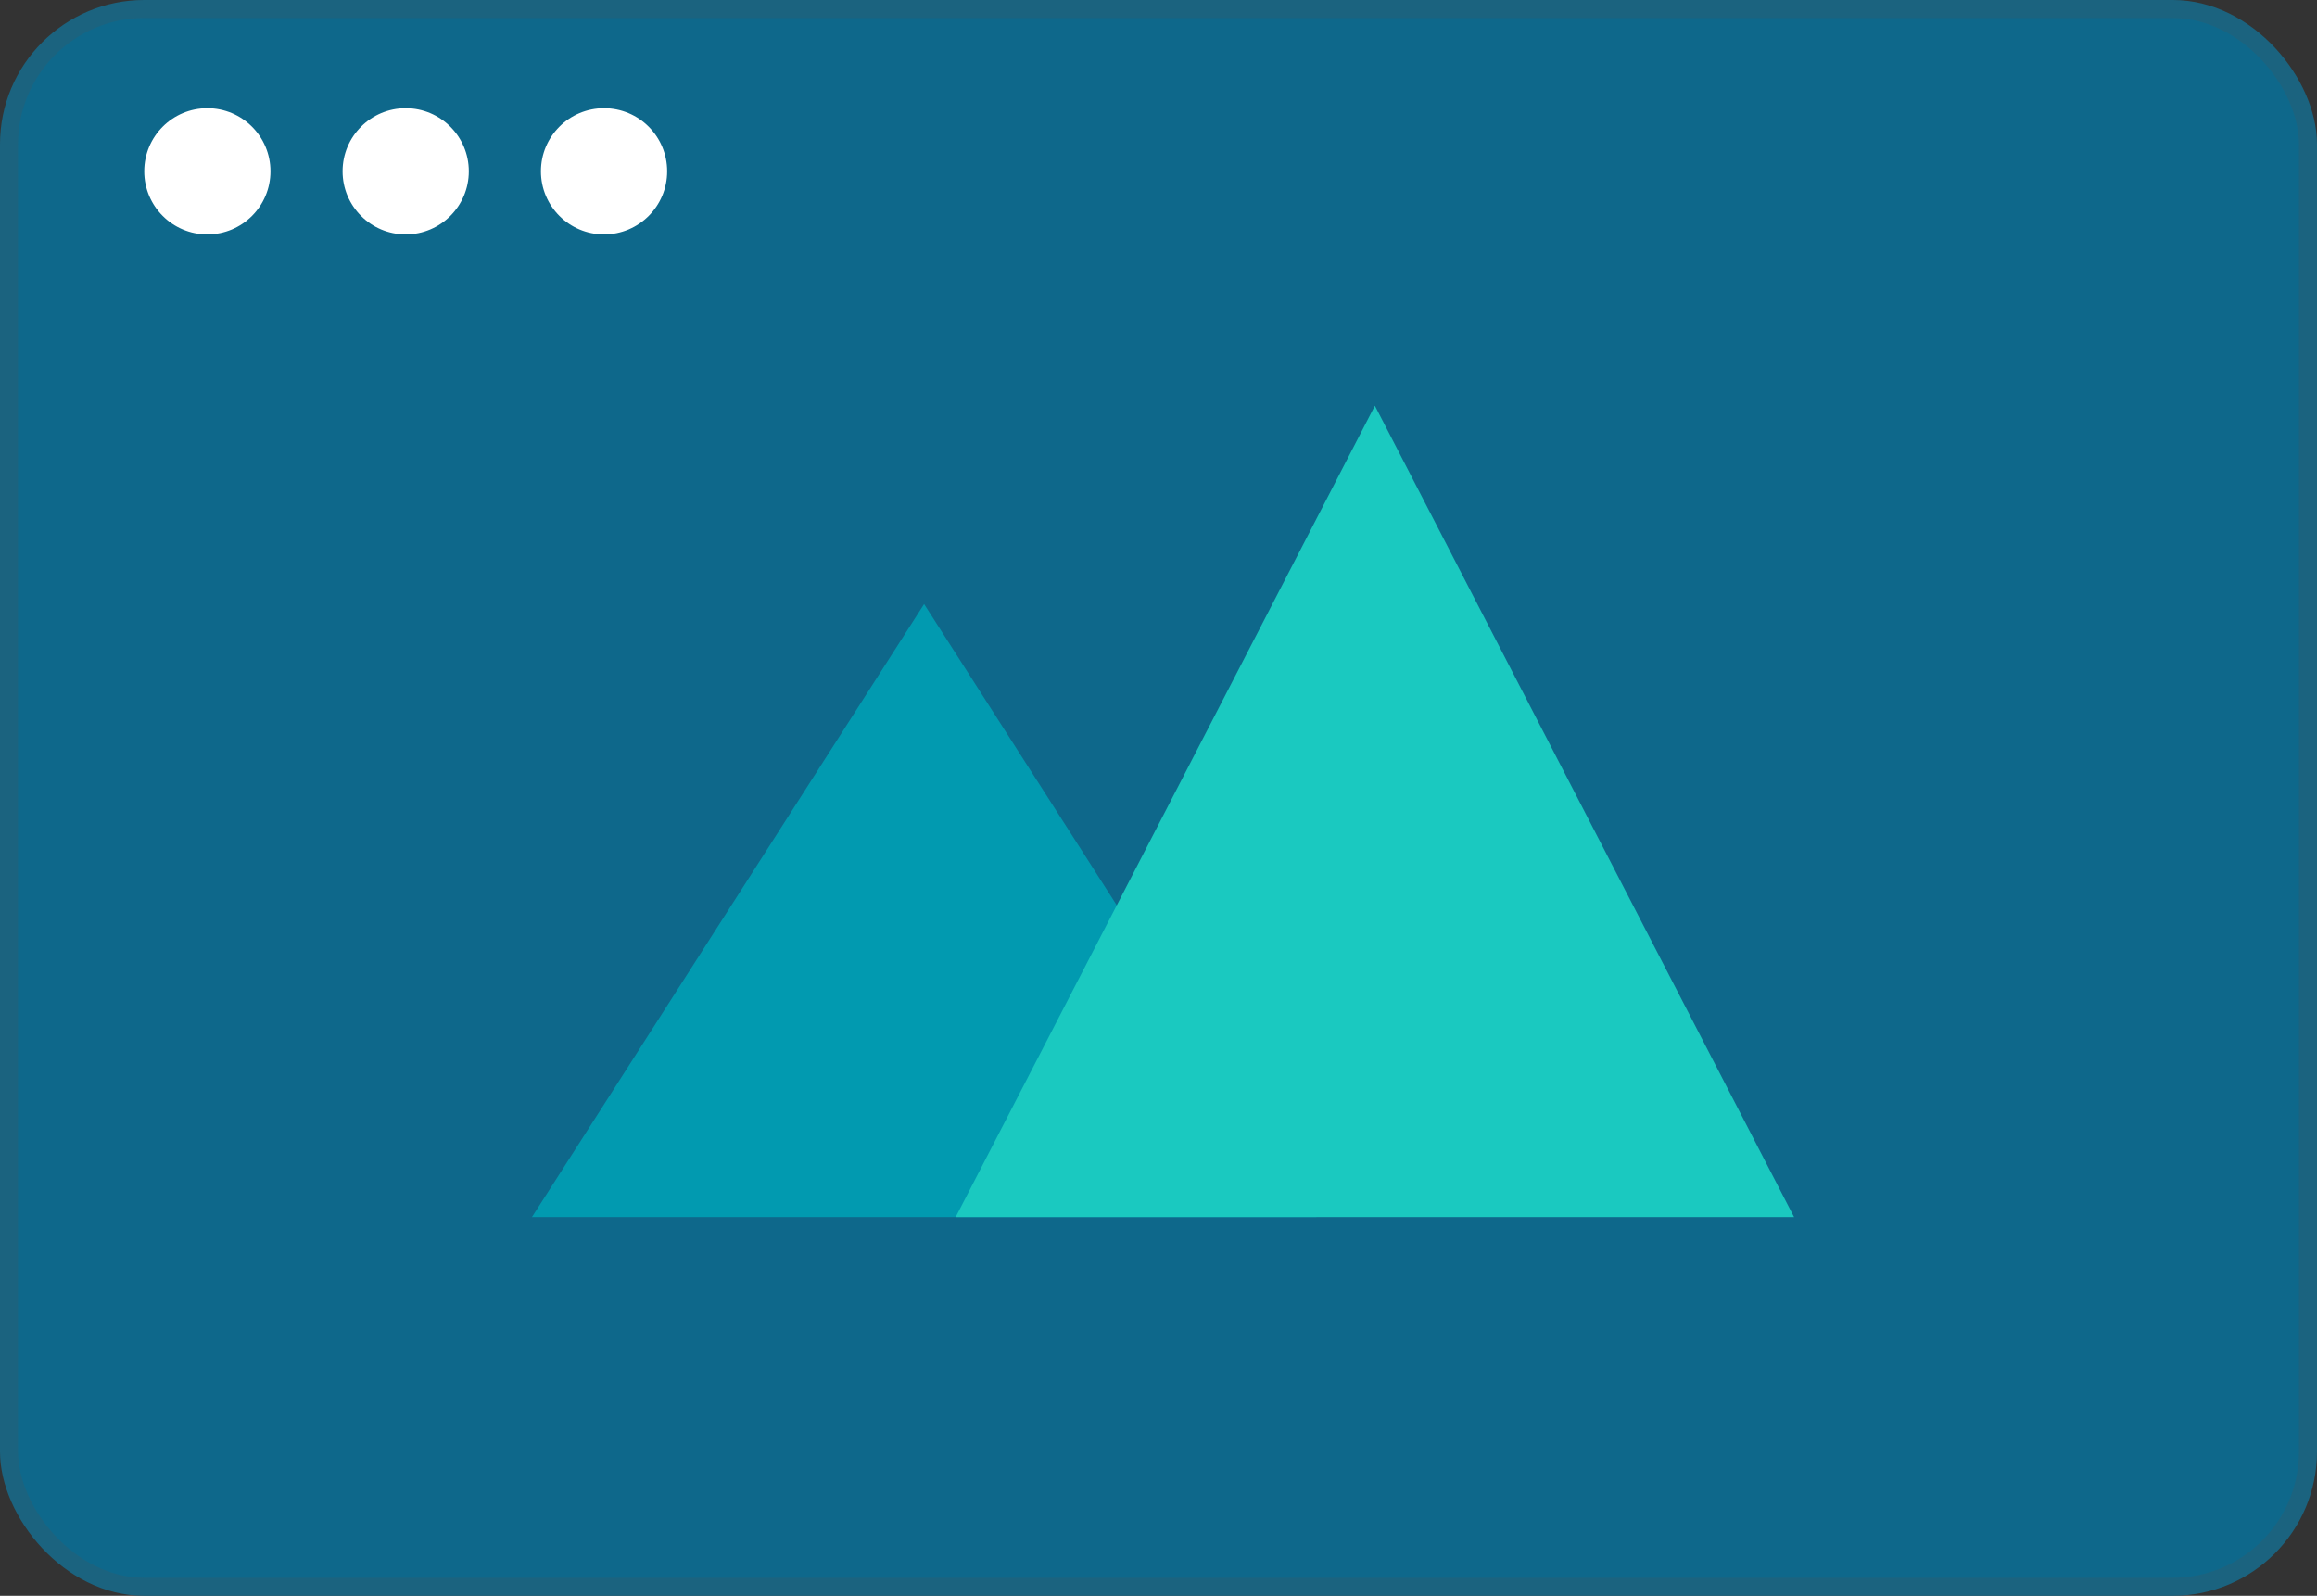 <svg xmlns="http://www.w3.org/2000/svg" width="257" height="177" viewBox="0 0 257 177" fill="none"><rect x="0" y="0" width="257" height="177" fill="#333333" stroke="none"/><rect x="1" y="1" width="255" height="175" rx="15" fill="#0E688B"></rect><rect x="1" y="1" width="255" height="175" rx="15" stroke="#1B637F" stroke-width="2"></rect><circle cx="23" cy="19" r="7" fill="white"></circle><circle cx="45" cy="19" r="7" fill="white"></circle><circle cx="67" cy="19" r="7" fill="white"></circle><path d="M102.5 67L146 135H59L102.5 67Z" fill="#019AB0"></path><path d="M152.5 45L199 135H106L152.5 45Z" fill="#1AC9C0"></path></svg>